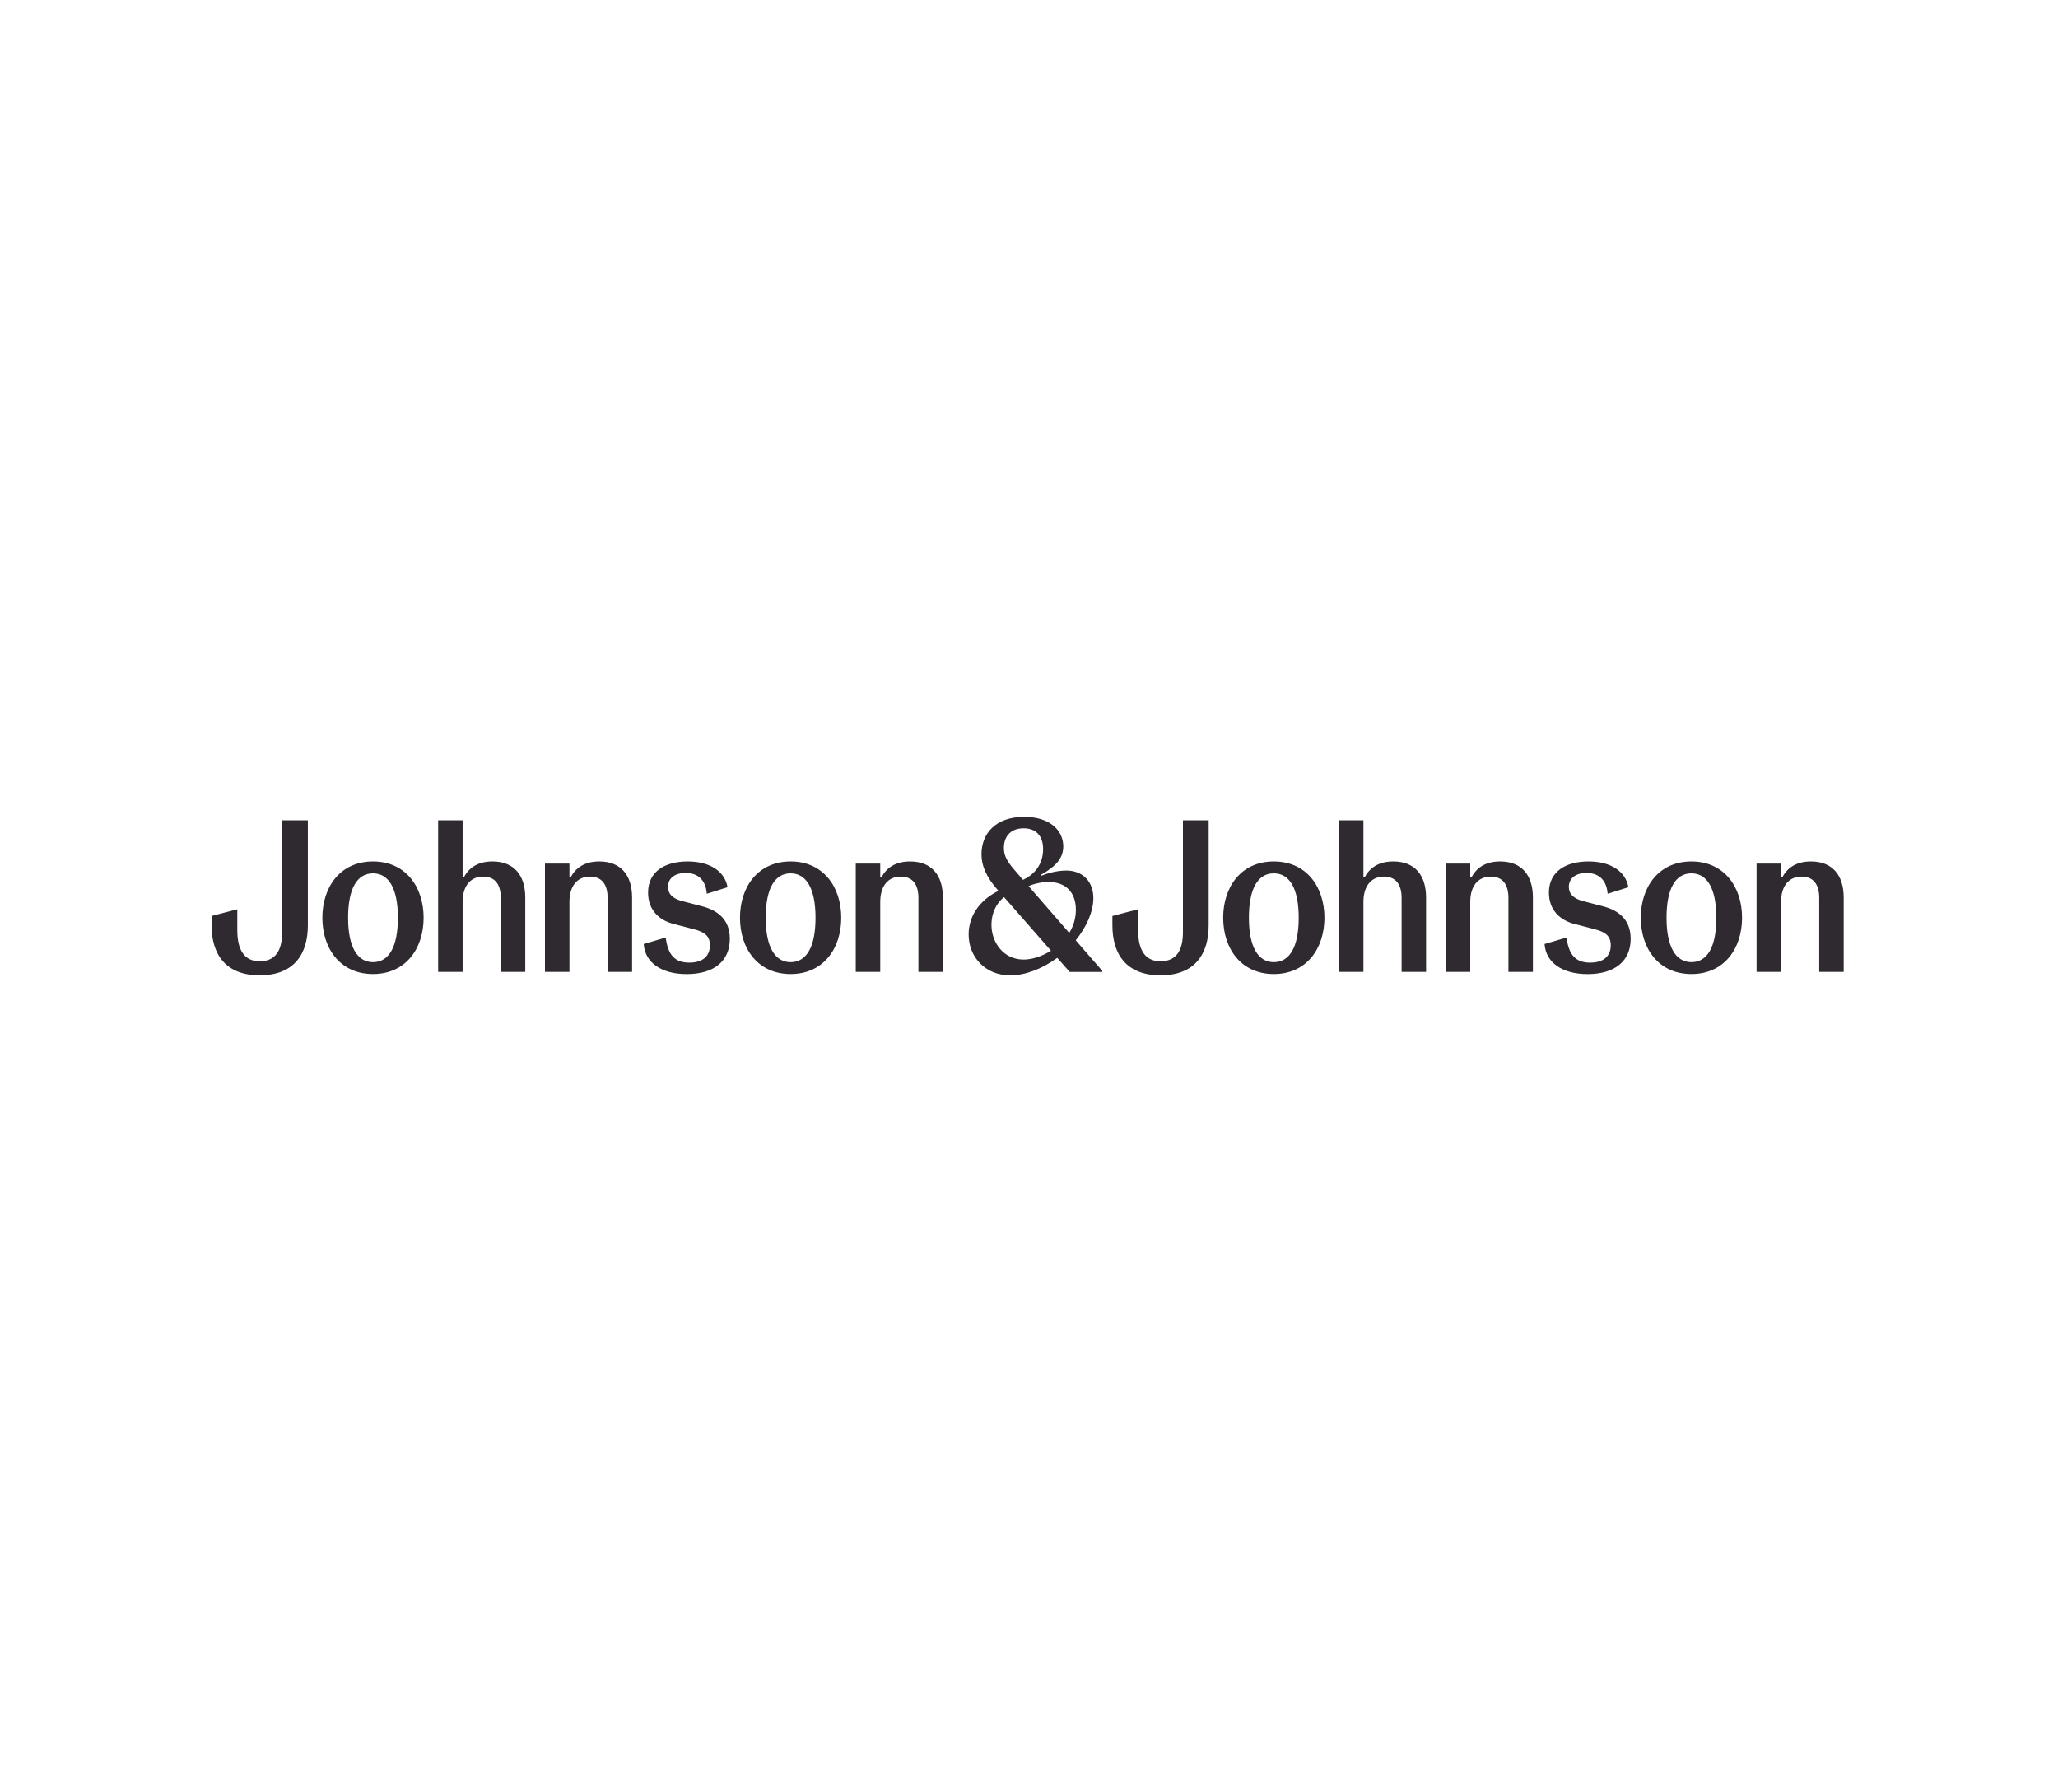 <svg width="883" height="769" viewBox="0 0 883 769" fill="none" xmlns="http://www.w3.org/2000/svg">
<path d="M160.035 412.838C153.175 412.838 149.351 406.057 149.351 393.789C149.351 381.331 153.175 374.741 160.035 374.741C166.895 374.741 170.72 381.432 170.72 393.789C170.708 406.247 166.883 412.838 160.035 412.838ZM160.035 369.633C146.06 369.633 138.314 380.507 138.314 393.789C138.314 407.071 146.06 417.945 160.035 417.945C174.01 417.945 181.756 407.071 181.756 393.789C181.756 380.507 174.01 369.633 160.035 369.633ZM257.143 369.633C250.55 369.633 246.908 372.611 244.856 376.414H244.322V370.558H233.819V417.02H244.322V387.009C244.322 380.14 247.709 376.135 253.136 376.135C258.394 376.135 260.701 379.759 260.701 385.247V417.02H271.203V385.146C271.215 375.577 266.407 369.633 257.143 369.633ZM295.061 369.633C285.36 369.633 278.063 373.904 278.063 383.017C278.063 390.735 283.138 394.917 288.832 396.4L297.732 398.719C302.455 399.923 304.592 401.697 304.592 405.601C304.592 410.341 301.387 413.04 295.777 413.04C289.719 413.04 286.611 409.973 285.627 402.268L276.193 405.056C276.727 413.053 283.854 417.97 294.624 417.97C306.644 417.97 313.14 412.115 313.14 402.825C313.14 394.093 307.348 390.469 301.302 388.884L292.754 386.654C288.48 385.539 286.611 383.498 286.611 380.52C286.611 376.807 289.634 374.576 294.175 374.576C299.517 374.576 302.807 377.643 303.256 383.498L312.156 380.71C311.088 374.183 304.944 369.633 295.061 369.633ZM339.22 412.838C332.359 412.838 328.536 406.057 328.536 393.789C328.536 381.331 332.359 374.741 339.22 374.741C346.081 374.741 349.904 381.432 349.904 393.789C349.904 406.247 346.067 412.838 339.22 412.838ZM339.22 369.633C325.245 369.633 317.498 380.507 317.498 393.789C317.498 407.071 325.245 417.945 339.22 417.945C353.195 417.945 360.942 407.071 360.942 393.789C360.942 380.507 353.195 369.633 339.22 369.633ZM390.494 369.633C383.901 369.633 380.258 372.611 378.206 376.414H377.673V370.558H367.168V417.02H377.673V387.009C377.673 380.14 381.06 376.135 386.487 376.135C391.743 376.135 394.051 379.759 394.051 385.247V417.02H404.553V385.146C404.553 375.577 399.744 369.633 390.494 369.633ZM546.535 412.838C539.675 412.838 535.852 406.057 535.852 393.789C535.852 381.331 539.675 374.741 546.535 374.741C553.396 374.741 557.221 381.432 557.221 393.789C557.221 406.247 553.384 412.838 546.535 412.838ZM546.535 369.633C532.56 369.633 524.814 380.507 524.814 393.789C524.814 407.071 532.56 417.945 546.535 417.945C560.511 417.945 568.257 407.071 568.257 393.789C568.257 380.507 560.511 369.633 546.535 369.633ZM643.643 369.633C637.05 369.633 633.409 372.611 631.357 376.414H630.821V370.558H620.319V417.02H630.821V387.009C630.821 380.14 634.211 376.135 639.638 376.135C644.894 376.135 647.2 379.759 647.2 385.247V417.02H657.704V385.146C657.716 375.577 652.907 369.633 643.643 369.633ZM681.573 369.633C671.873 369.633 664.576 373.904 664.576 383.017C664.576 390.735 669.651 394.917 675.344 396.4L684.245 398.719C688.967 399.923 691.105 401.697 691.105 405.601C691.105 410.341 687.9 413.04 682.291 413.04C676.232 413.04 673.123 409.973 672.139 402.268L662.707 405.056C663.241 413.053 670.367 417.97 681.137 417.97C693.157 417.97 699.651 412.115 699.651 402.825C699.651 394.093 693.861 390.469 687.814 388.884L679.267 386.654C674.992 385.539 673.123 383.498 673.123 380.52C673.123 376.807 676.146 374.576 680.687 374.576C686.03 374.576 689.319 377.643 689.769 383.498L698.67 380.71C697.588 374.183 691.446 369.633 681.573 369.633ZM725.721 412.838C718.86 412.838 715.035 406.057 715.035 393.789C715.035 381.331 718.86 374.741 725.721 374.741C732.581 374.741 736.404 381.432 736.404 393.789C736.404 406.247 732.567 412.838 725.721 412.838ZM725.721 369.633C711.745 369.633 703.999 380.507 703.999 393.789C703.999 407.071 711.745 417.945 725.721 417.945C739.696 417.945 747.44 407.071 747.44 393.789C747.44 380.507 739.696 369.633 725.721 369.633ZM776.995 369.633C770.4 369.633 766.759 372.611 764.707 376.414H764.173V370.558H753.669V417.02H764.173V387.009C764.173 380.14 767.56 376.135 772.987 376.135C778.244 376.135 780.552 379.759 780.552 385.247V417.02H791.054V385.146C791.054 375.577 786.245 369.633 776.995 369.633ZM132.086 351.979H121.049V400.012C121.049 407.819 118.196 412.457 111.433 412.457C104.755 412.457 101.817 407.527 101.817 399.074V390.152L90.78 393.029V397.021C90.78 409.188 96.572 418.49 111.433 418.49C126.294 418.49 132.086 409.2 132.086 397.021V351.979ZM198.487 351.979H187.985V417.02H198.487V387.009C198.487 380.14 201.875 376.135 207.302 376.135C212.56 376.135 214.867 379.759 214.867 385.247V417.02H225.369V385.146C225.369 375.577 220.561 369.633 211.309 369.633C204.716 369.633 201.074 372.611 199.022 376.414H198.487V351.979ZM518.587 351.979H507.549V400.012C507.549 407.819 504.696 412.457 497.933 412.457C491.256 412.457 488.317 407.527 488.317 399.074V390.152L477.281 393.029V397.021C477.281 409.188 483.072 418.49 497.933 418.49C512.794 418.49 518.587 409.2 518.587 397.021V351.979ZM584.988 351.979H574.486V417.02H584.988V387.009C584.988 380.14 588.375 376.135 593.802 376.135C599.059 376.135 601.367 379.759 601.367 385.247V417.02H611.869V385.146C611.869 375.577 607.062 369.633 597.809 369.633C591.217 369.633 587.573 372.611 585.522 376.414H584.988V351.979ZM439.18 411.722C430.632 411.722 425.387 404.473 425.387 396.767C425.387 391.939 427.441 387.478 430.816 384.968L450.934 407.92C447.195 410.24 443.006 411.722 439.18 411.722ZM458.765 400.291L441.318 380.216C444.437 378.91 447.461 378.454 449.95 378.454C457.163 378.454 461.606 382.826 461.606 390.355C461.618 393.7 460.72 397.135 458.765 400.291ZM438.915 377.529L435.089 373.068C431.702 369.164 430.73 366.744 430.73 363.867C430.73 358.48 434.022 355.413 439.18 355.413C444.437 355.413 447.547 358.569 447.547 364.336C447.547 369.633 445.057 374.652 438.915 377.529ZM439.448 350.496C427.161 350.496 421.114 357.657 421.114 366.566C421.114 371.395 423.07 376.236 428.24 382.079L428.326 382.269C419.608 386.641 415.603 393.7 415.603 400.95C415.603 410.518 422.631 418.515 433.499 418.515C439.726 418.515 447.025 415.816 453.617 410.987L458.958 417.032H472.933V416.564L461.546 403.459C466.353 397.515 469.11 391.014 469.11 385.336C469.11 378.277 464.569 373.537 457.454 373.537C453.715 373.537 449.526 374.652 446.768 375.767L446.587 375.4C453.349 371.585 456.203 368.062 456.203 363.132C456.179 356.072 450.132 350.496 439.448 350.496Z" fill="#2F2A30"/>
</svg>
